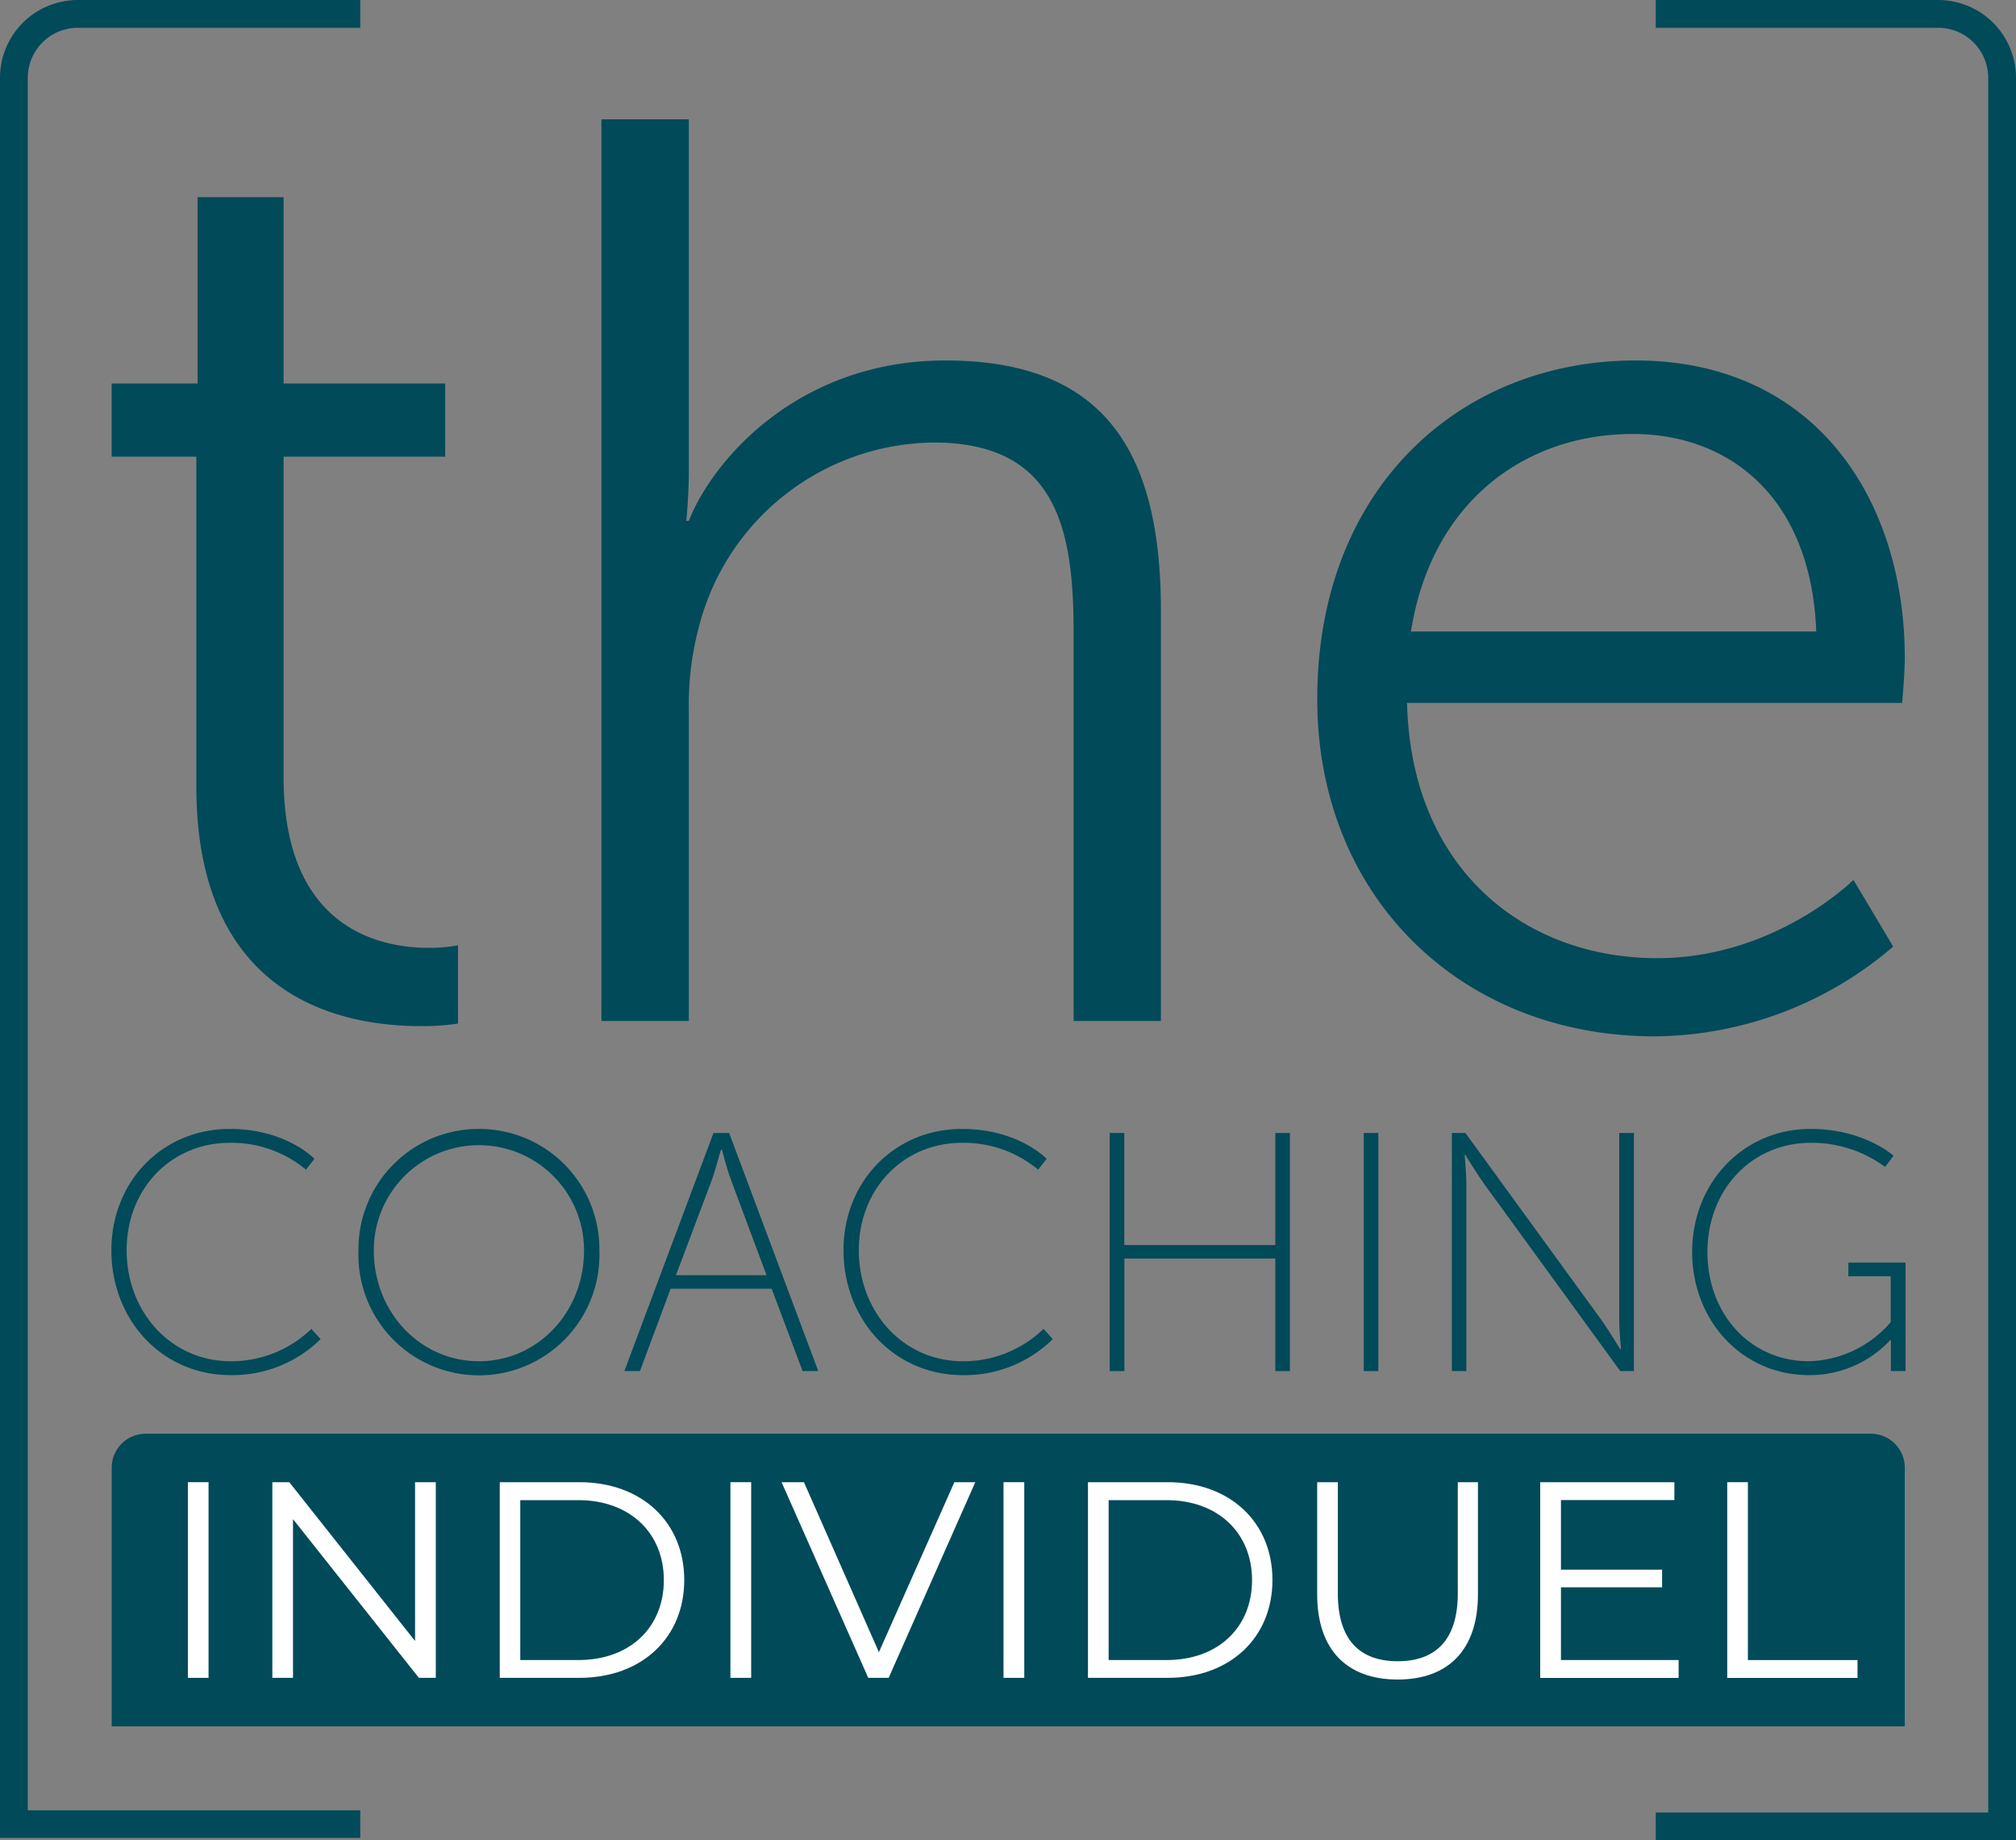 <svg xmlns="http://www.w3.org/2000/svg" viewBox="0 0 238 217.29"><rect x="0" y="0" width="238" height="217.29" fill="#808080" stroke="none"/><defs><style>.cls-1{fill:#004a59;}.cls-2{fill:#fff;}</style></defs><g id="Calque_2" data-name="Calque 2"><g id="Calque_1-2" data-name="Calque 1"><path class="cls-1" d="M42.53,217H0V9.18A9.19,9.19,0,0,1,9.18,0H42.53V3.28H9.18a5.91,5.91,0,0,0-5.9,5.9V213.74H42.53Z"/><path class="cls-1" d="M238,217.29H195.47V214h39.25V9.18a5.91,5.91,0,0,0-5.9-5.9H195.47V0h33.35A9.19,9.19,0,0,1,238,9.18Z"/><path class="cls-1" d="M23.18,53.92h-10V45.28H23.33v-22H33.48v22H52.56v8.64H33.48V91.77c0,17.87,11.36,20.14,17.11,20.14a17.79,17.79,0,0,0,3.48-.3v9.24a27.26,27.26,0,0,1-4.39.3c-8.78,0-26.5-2.88-26.5-28.32Z"/><path class="cls-1" d="M71,14.09H81.32V55.28c0,3.48-.3,6.21-.3,6.21h.3c2.88-7.27,13-18.93,30.29-18.93,18.78,0,25.44,10.75,25.44,29.53v48.46h-10.3V74.81c0-12-1.81-22.56-16.5-22.56A28.9,28.9,0,0,0,82.54,73.9a35.82,35.82,0,0,0-1.22,10.15v36.5H71Z"/><path class="cls-1" d="M193.07,42.56c21.05,0,31.8,16.2,31.8,35.13,0,1.82-.31,5.3-.31,5.3H166.11c.46,19.53,13.78,30.14,29.53,30.14,13.93,0,23.17-9.24,23.17-9.24l4.69,7.87a43.64,43.64,0,0,1-28.16,10.6c-22.72,0-39.83-16.35-39.83-39.83C155.51,57.55,172.47,42.56,193.07,42.56Zm21.35,32c-.61-15.9-10.3-23.32-21.66-23.32-12.72,0-23.77,8-26.19,23.32Z"/><path class="cls-1" d="M27.12,133.29c6.67,0,10,3.53,10,3.53l-1,1.28a13.72,13.72,0,0,0-9-3.17c-6.91,0-12.17,5.42-12.17,12.69s5.23,13.1,12.29,13.1a13.59,13.59,0,0,0,9.52-3.82l1.09,1.21a14.85,14.85,0,0,1-10.61,4.25c-8.19,0-14.09-6.58-14.09-14.74S19.21,133.29,27.12,133.29Z"/><path class="cls-1" d="M56.54,133.29a14.19,14.19,0,0,1,14.22,14.33,14.23,14.23,0,1,1-28.44,0A14.19,14.19,0,0,1,56.54,133.29Zm0,27.43c6.87,0,12.41-5.7,12.41-13.1a12.41,12.41,0,1,0-24.82,0C44.13,155,49.67,160.72,56.54,160.72Z"/><path class="cls-1" d="M91.1,152.16H79.17l-3.62,9.72H73.71l10.52-28.11h1.85L96.6,161.88H94.75Zm-6-16.39s-.6,2.18-1,3.38l-4.3,11.41H90.49l-4.25-11.41c-.44-1.2-1-3.38-1-3.38Z"/><path class="cls-1" d="M113.56,133.29c6.67,0,10,3.53,10,3.53l-1,1.28a13.75,13.75,0,0,0-9-3.17c-6.91,0-12.17,5.42-12.17,12.69s5.22,13.1,12.29,13.1a13.59,13.59,0,0,0,9.52-3.82l1.08,1.21a14.81,14.81,0,0,1-10.6,4.25c-8.19,0-14.1-6.58-14.1-14.74S105.65,133.29,113.56,133.29Z"/><path class="cls-1" d="M131,133.77h1.73V147h17.83V133.77h1.72v28.11h-1.72V148.59H132.74v13.29H131Z"/><path class="cls-1" d="M161,133.77h1.72v28.11H161Z"/><path class="cls-1" d="M171.4,133.77H173l16,22c.92,1.28,2.28,3.53,2.28,3.53h.09s-.21-2.13-.21-3.53v-22h1.73v28.11h-1.61l-16-22c-.92-1.28-2.29-3.53-2.29-3.53h-.08s.2,2.13.2,3.53v22H171.4Z"/><path class="cls-1" d="M213.74,133.29c6.35,0,9.8,3.17,9.8,3.17l-1,1.32a14.49,14.49,0,0,0-8.76-2.85c-7.07,0-12.21,5.62-12.21,12.89s5,12.9,12,12.9a13.16,13.16,0,0,0,9.64-4.62v-5.42h-5v-1.61h6.75v12.81h-1.73v-2.45c0-.6,0-1.2,0-1.2h-.08a13,13,0,0,1-9.6,4.13c-7.83,0-13.78-6.38-13.78-14.54S205.79,133.29,213.74,133.29Z"/><path class="cls-1" d="M17.19,169.28H220.87a4,4,0,0,1,4,4v30.55a0,0,0,0,1,0,0H13.19a0,0,0,0,1,0,0V173.28A4,4,0,0,1,17.19,169.28Z"/><path class="cls-2" d="M22.18,175h2.44v23.1H22.18Z"/><path class="cls-2" d="M51.45,175v23.1h-2L34.59,179.36V198.1H32.15V175h2L49,193.75V175Z"/><path class="cls-2" d="M59,175h9.4c7.39,0,12.38,4.75,12.38,11.55s-5,11.55-12.38,11.55H59Zm9.27,21c6.14,0,10.1-3.89,10.1-9.44s-4-9.44-10.1-9.44H61.42V196Z"/><path class="cls-2" d="M86.23,175h2.45v23.1H86.23Z"/><path class="cls-2" d="M115.14,175l-10.23,23.1H102.5L92.27,175h2.64l8.85,20.07L112.67,175Z"/><path class="cls-2" d="M118.47,175h2.45v23.1h-2.45Z"/><path class="cls-2" d="M128.44,175h9.41c7.39,0,12.37,4.75,12.37,11.55s-5,11.55-12.37,11.55h-9.41Zm9.27,21c6.14,0,10.1-3.89,10.1-9.44s-4-9.44-10.1-9.44h-6.83V196Z"/><path class="cls-2" d="M155.5,188.23V175h2.44v13.14c0,5.47,2.58,8,7.06,8s7.1-2.51,7.1-8V175h2.38v13.23c0,6.64-3.57,10.07-9.48,10.07S155.5,194.87,155.5,188.23Z"/><path class="cls-2" d="M198.17,196v2.11H181.83V175h15.84v2.11H184.28v8.22h11.94v2.08H184.28V196Z"/><path class="cls-2" d="M203.91,175h2.44v21h12.94v2.11H203.91Z"/></g></g></svg>